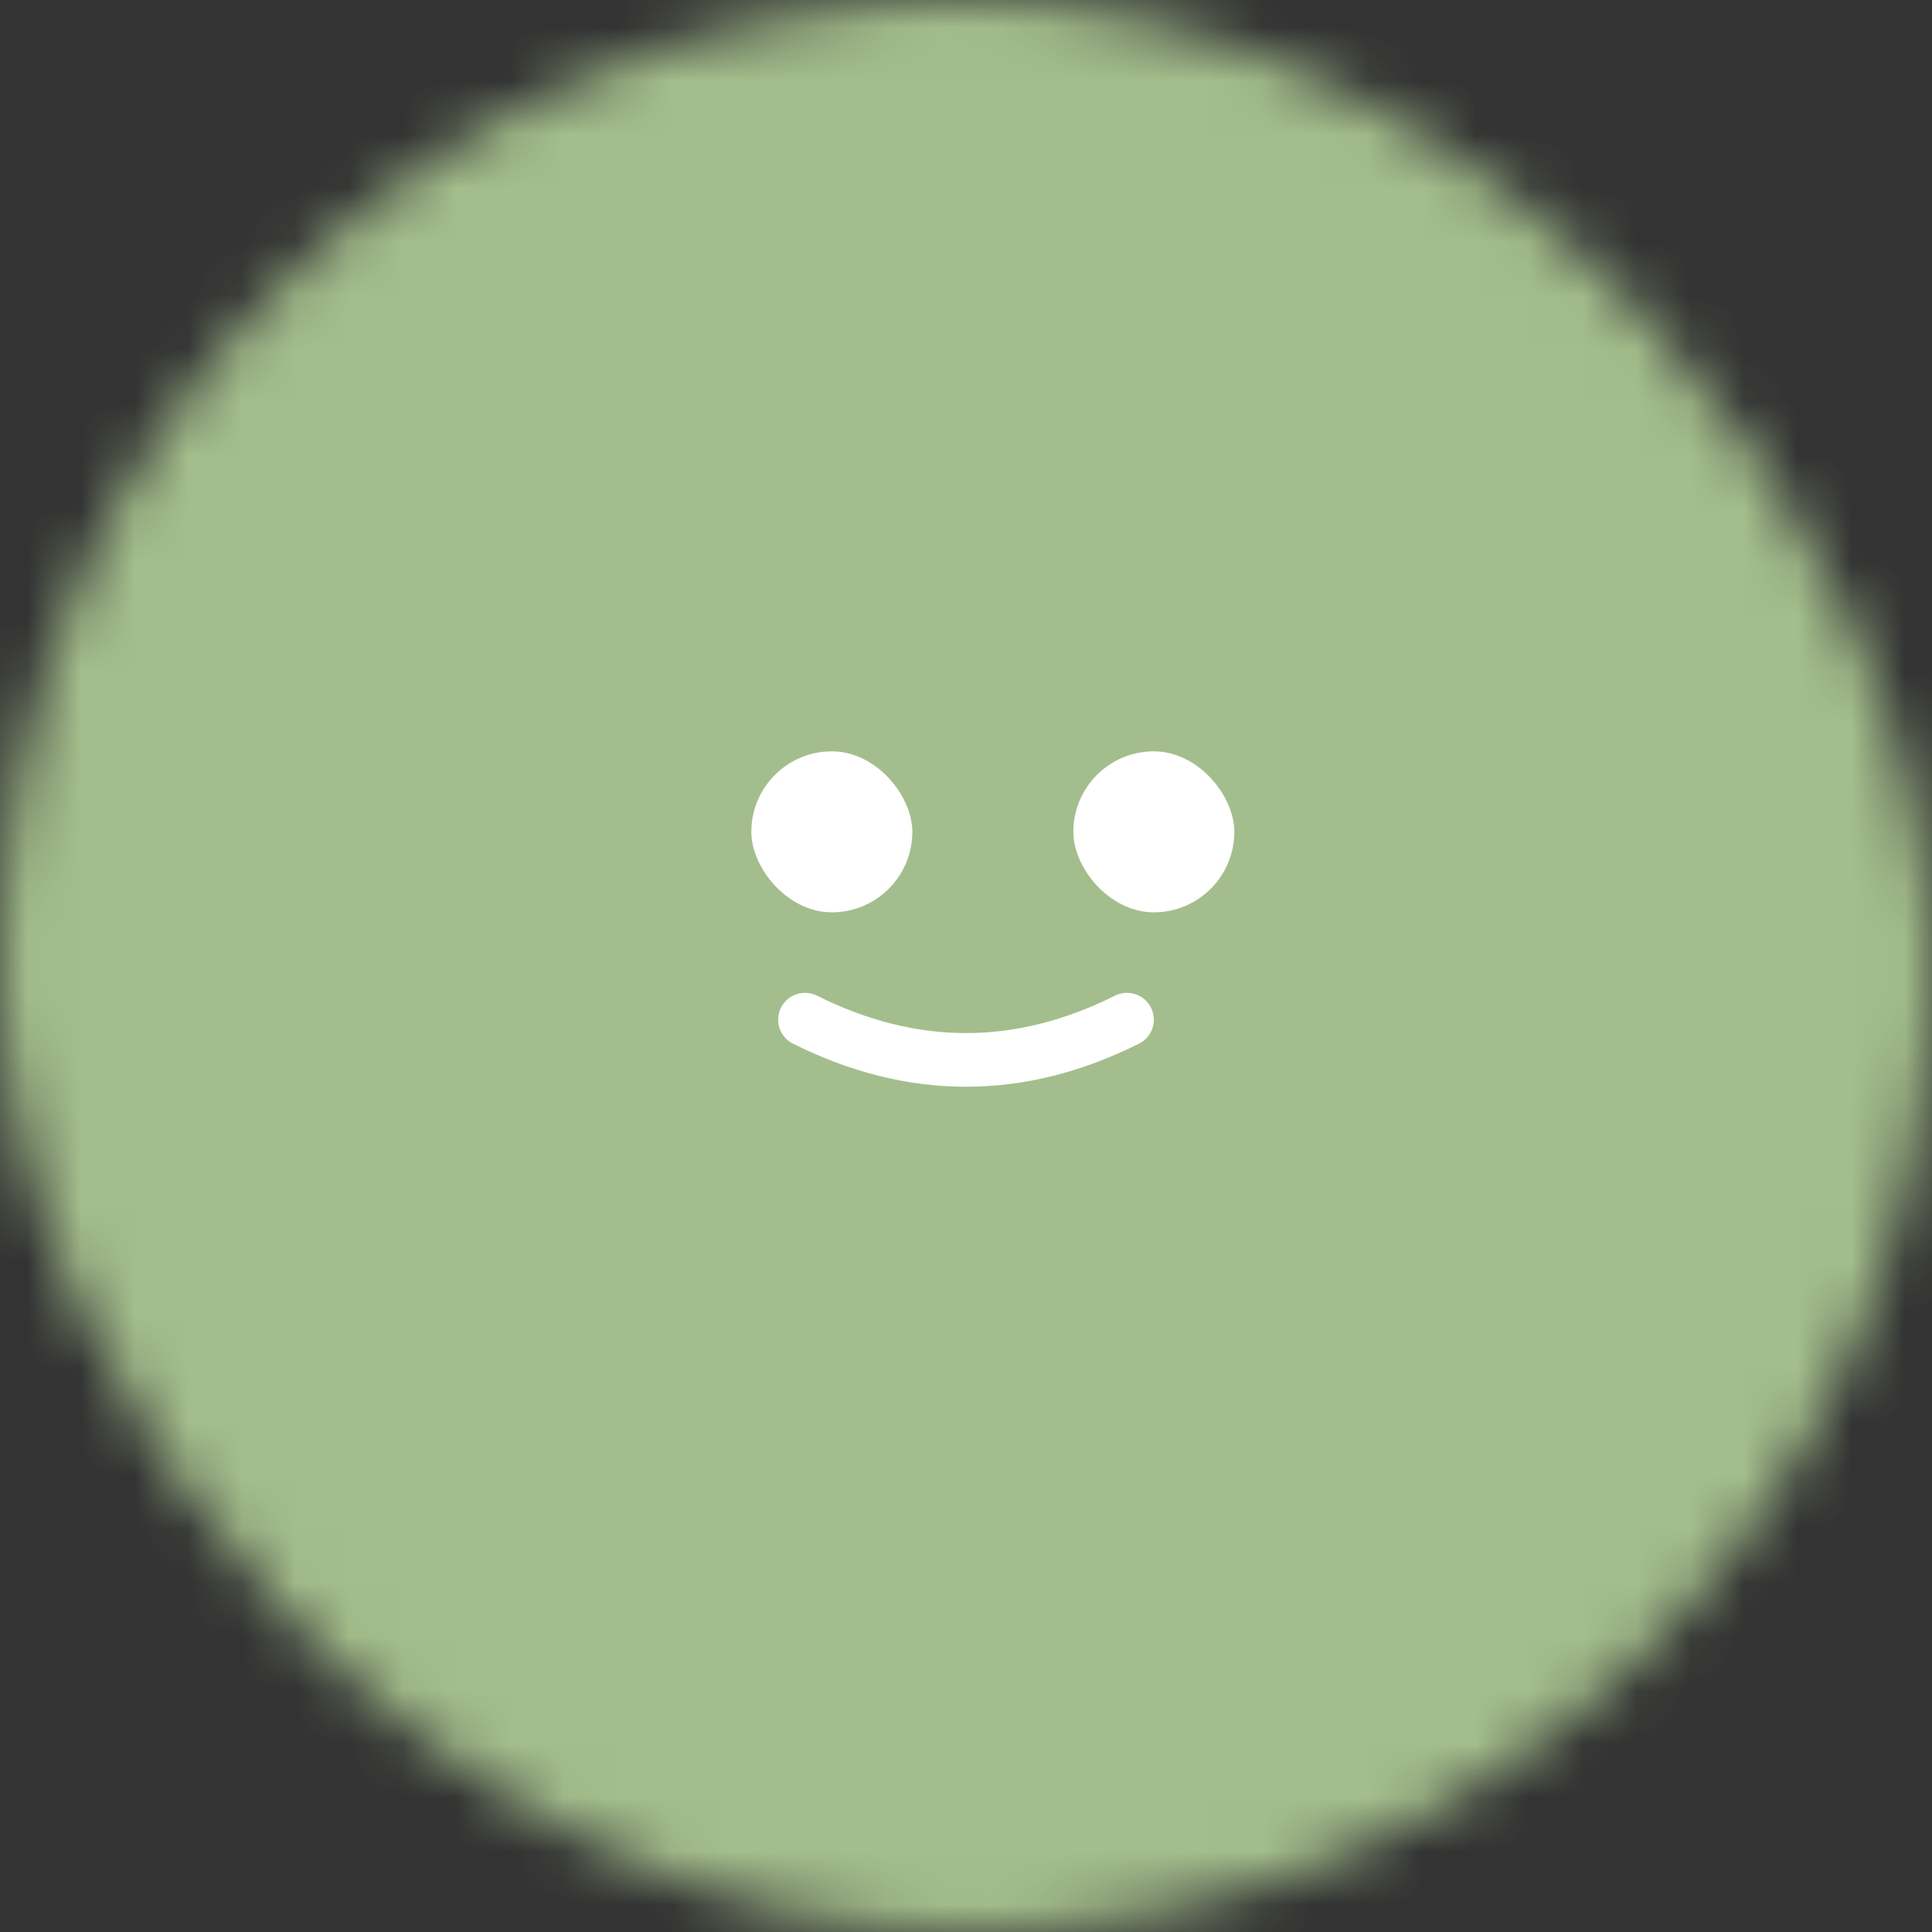 <svg viewBox="0 0 36 36" fill="none" role="img" xmlns="http://www.w3.org/2000/svg" width="100" height="100"><rect x="0" y="0" width="36" height="36" fill="#333333" stroke="none"/><mask id="mask__beam" maskUnits="userSpaceOnUse" x="0" y="0" width="36" height="36"><rect width="36" height="36" rx="72" fill="#FFFFFF"></rect></mask><g mask="url(#mask__beam)"><rect width="36" height="36" fill="#A3BE8C"></rect><g transform="rotate(0 18 18)"><path d="M15 19c2 1 4 1 6 0" stroke="#FFFFFF" fill="none" stroke-linecap="round"></path><rect x="14" y="14" width="3" height="3" rx="10" stroke="none" fill="#FFFFFF"></rect><rect x="20" y="14" width="3" height="3" rx="10" stroke="none" fill="#FFFFFF"></rect></g></g></svg>